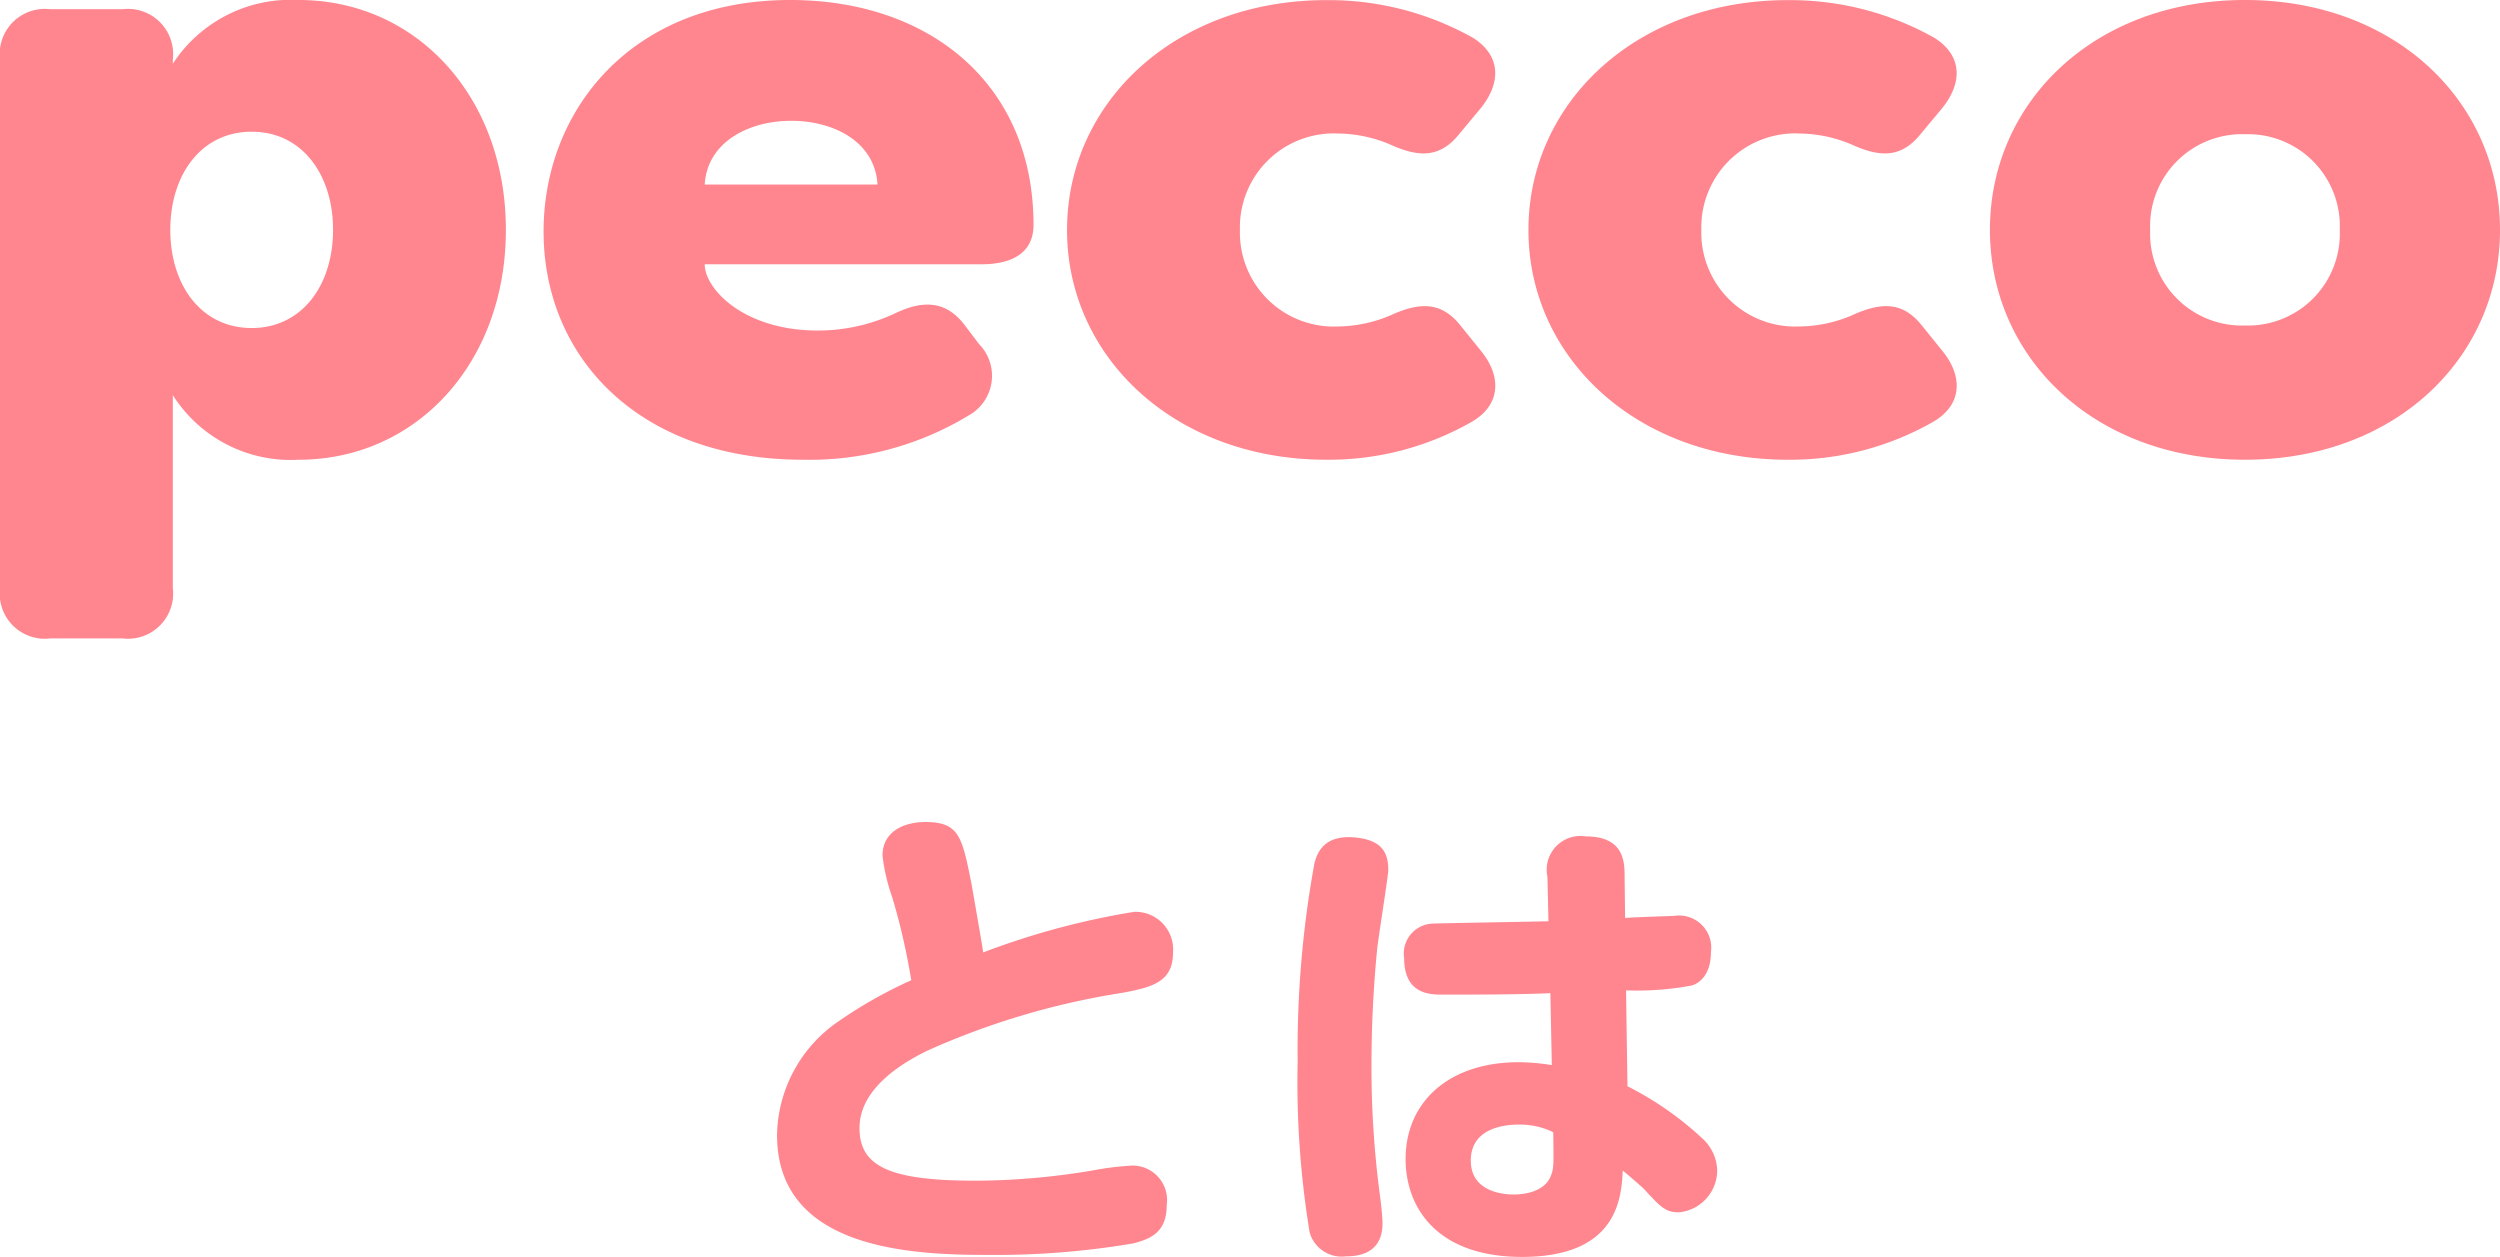 <svg height="62.922" viewBox="0 0 125.16 62.922" width="125.16" xmlns="http://www.w3.org/2000/svg"><g fill="#ff858f"><path d="m-12.72-13.872c-.024-.24-.552-3.24-.576-3.384-.48-2.424-.624-3.144-2.328-3.144-1.032 0-2.136.456-2.136 1.68a9.382 9.382 0 0 0 .48 2.064 33.054 33.054 0 0 1 .96 4.176 22.738 22.738 0 0 0 -3.72 2.112 7.022 7.022 0 0 0 -3 5.64c0 5.688 6.624 6 10.536 6a41.168 41.168 0 0 0 7.272-.572c.984-.24 1.7-.624 1.7-1.92a1.728 1.728 0 0 0 -1.92-1.968 14.385 14.385 0 0 0 -1.7.216 35.688 35.688 0 0 1 -5.952.528c-4.32 0-5.808-.72-5.808-2.64 0-2.16 2.568-3.456 3.384-3.864a38.116 38.116 0 0 1 9.768-2.9c1.56-.288 2.544-.576 2.544-2.016a1.886 1.886 0 0 0 -1.944-2.04 38.561 38.561 0 0 0 -7.56 2.032zm28.3-1.56c-.936.024-5.592.1-5.856.12a1.5 1.5 0 0 0 -1.368 1.728c0 1.824 1.32 1.824 1.92 1.824 1.68 0 3.72 0 5.4-.072l.072 3.6a11.044 11.044 0 0 0 -1.656-.144c-3.5 0-5.664 1.992-5.664 4.848 0 2.424 1.56 4.9 5.832 4.9 4.8 0 4.968-2.976 5.04-4.32.192.144.984.84 1.056.912.84.912 1.08 1.176 1.752 1.176a2.118 2.118 0 0 0 1.92-2.112 2.265 2.265 0 0 0 -.792-1.632 16.163 16.163 0 0 0 -3.7-2.568l-.072-4.8a14.778 14.778 0 0 0 3.264-.24c.312-.072.984-.456.984-1.656a1.611 1.611 0 0 0 -1.848-1.832c-.1 0-2.064.072-2.448.1l-.024-2.064c0-.744-.024-2.016-1.944-2.016a1.689 1.689 0 0 0 -1.92 2.016zm.24 10.56c.024 1.68.024 1.824-.12 2.184-.312.816-1.368.936-1.848.936-.36 0-2.16-.048-2.16-1.7 0-1.68 1.8-1.8 2.376-1.8a3.792 3.792 0 0 1 1.748.38zm-9.748-14.736c-1.632-.216-2.04.624-2.208 1.272a52.081 52.081 0 0 0 -.84 9.912 46.461 46.461 0 0 0 .6 8.568 1.671 1.671 0 0 0 1.824 1.2c1.128 0 1.824-.5 1.824-1.656 0-.288-.072-.984-.144-1.512a48.226 48.226 0 0 1 -.408-6.432c0-1.944.1-3.912.288-5.832.072-.624.552-3.624.552-3.912 0-.864-.312-1.44-1.488-1.608z" transform="translate(61.942 61.554)"/><path d="m4.578 9.408h3.612a2.262 2.262 0 0 0 2.52-2.52v-9.66a6.987 6.987 0 0 0 6.3 3.234c5.88 0 10.374-4.83 10.374-11.508s-4.494-11.508-10.374-11.508a7.046 7.046 0 0 0 -6.3 3.192v-.21a2.262 2.262 0 0 0 -2.52-2.52h-3.612a2.262 2.262 0 0 0 -2.52 2.52v26.46a2.262 2.262 0 0 0 2.52 2.52zm10.08-15.54c-2.52 0-4.074-2.142-4.074-4.914s1.554-4.914 4.074-4.914 4.074 2.142 4.074 4.914-1.554 4.914-4.074 4.914zm27.594 6.594a15.375 15.375 0 0 0 8.316-2.226 2.269 2.269 0 0 0 .5-3.57l-.668-.882c-.924-1.26-2.058-1.344-3.486-.672a9.108 9.108 0 0 1 -3.906.882c-3.738 0-5.67-2.1-5.67-3.318h13.862c1.554 0 2.6-.588 2.6-1.974 0-7.056-5.208-11.256-12.18-11.256-7.98 0-12.348 5.544-12.348 11.592.002 6.342 4.828 11.424 12.98 11.424zm-4.914-13.776c.126-2.142 2.226-3.192 4.326-3.192 2.142 0 4.2 1.05 4.326 3.192zm31.122 13.776a14.444 14.444 0 0 0 7.266-1.89c1.47-.84 1.512-2.268.5-3.528l-1.05-1.3c-.966-1.218-2.058-1.176-3.528-.5a6.869 6.869 0 0 1 -2.6.546 4.7 4.7 0 0 1 -4.914-4.83 4.7 4.7 0 0 1 4.914-4.83 6.869 6.869 0 0 1 2.6.546c1.47.672 2.52.672 3.486-.546l1.05-1.26c1.05-1.3 1.008-2.646-.378-3.528a14.75 14.75 0 0 0 -7.35-1.89c-7.56 0-12.978 5.124-12.978 11.508s5.422 11.502 12.982 11.502zm23.1 0a14.444 14.444 0 0 0 7.266-1.89c1.47-.84 1.512-2.268.5-3.528l-1.05-1.3c-.966-1.218-2.058-1.176-3.528-.5a6.869 6.869 0 0 1 -2.6.546 4.7 4.7 0 0 1 -4.914-4.83 4.7 4.7 0 0 1 4.914-4.83 6.869 6.869 0 0 1 2.6.546c1.47.672 2.52.672 3.486-.546l1.05-1.26c1.05-1.3 1.008-2.646-.378-3.528a14.75 14.75 0 0 0 -7.35-1.89c-7.56 0-12.978 5.124-12.978 11.508s5.422 11.502 12.982 11.502zm22.89 0c7.56 0 12.768-5.124 12.768-11.508s-5.208-11.508-12.768-11.508-12.768 5.124-12.768 11.508 5.208 11.508 12.768 11.508zm0-6.72a4.6 4.6 0 0 1 -4.746-4.788 4.6 4.6 0 0 1 4.746-4.788 4.6 4.6 0 0 1 4.746 4.788 4.6 4.6 0 0 1 -4.746 4.788z" transform="translate(-2.058 22.554)"/></g></svg>